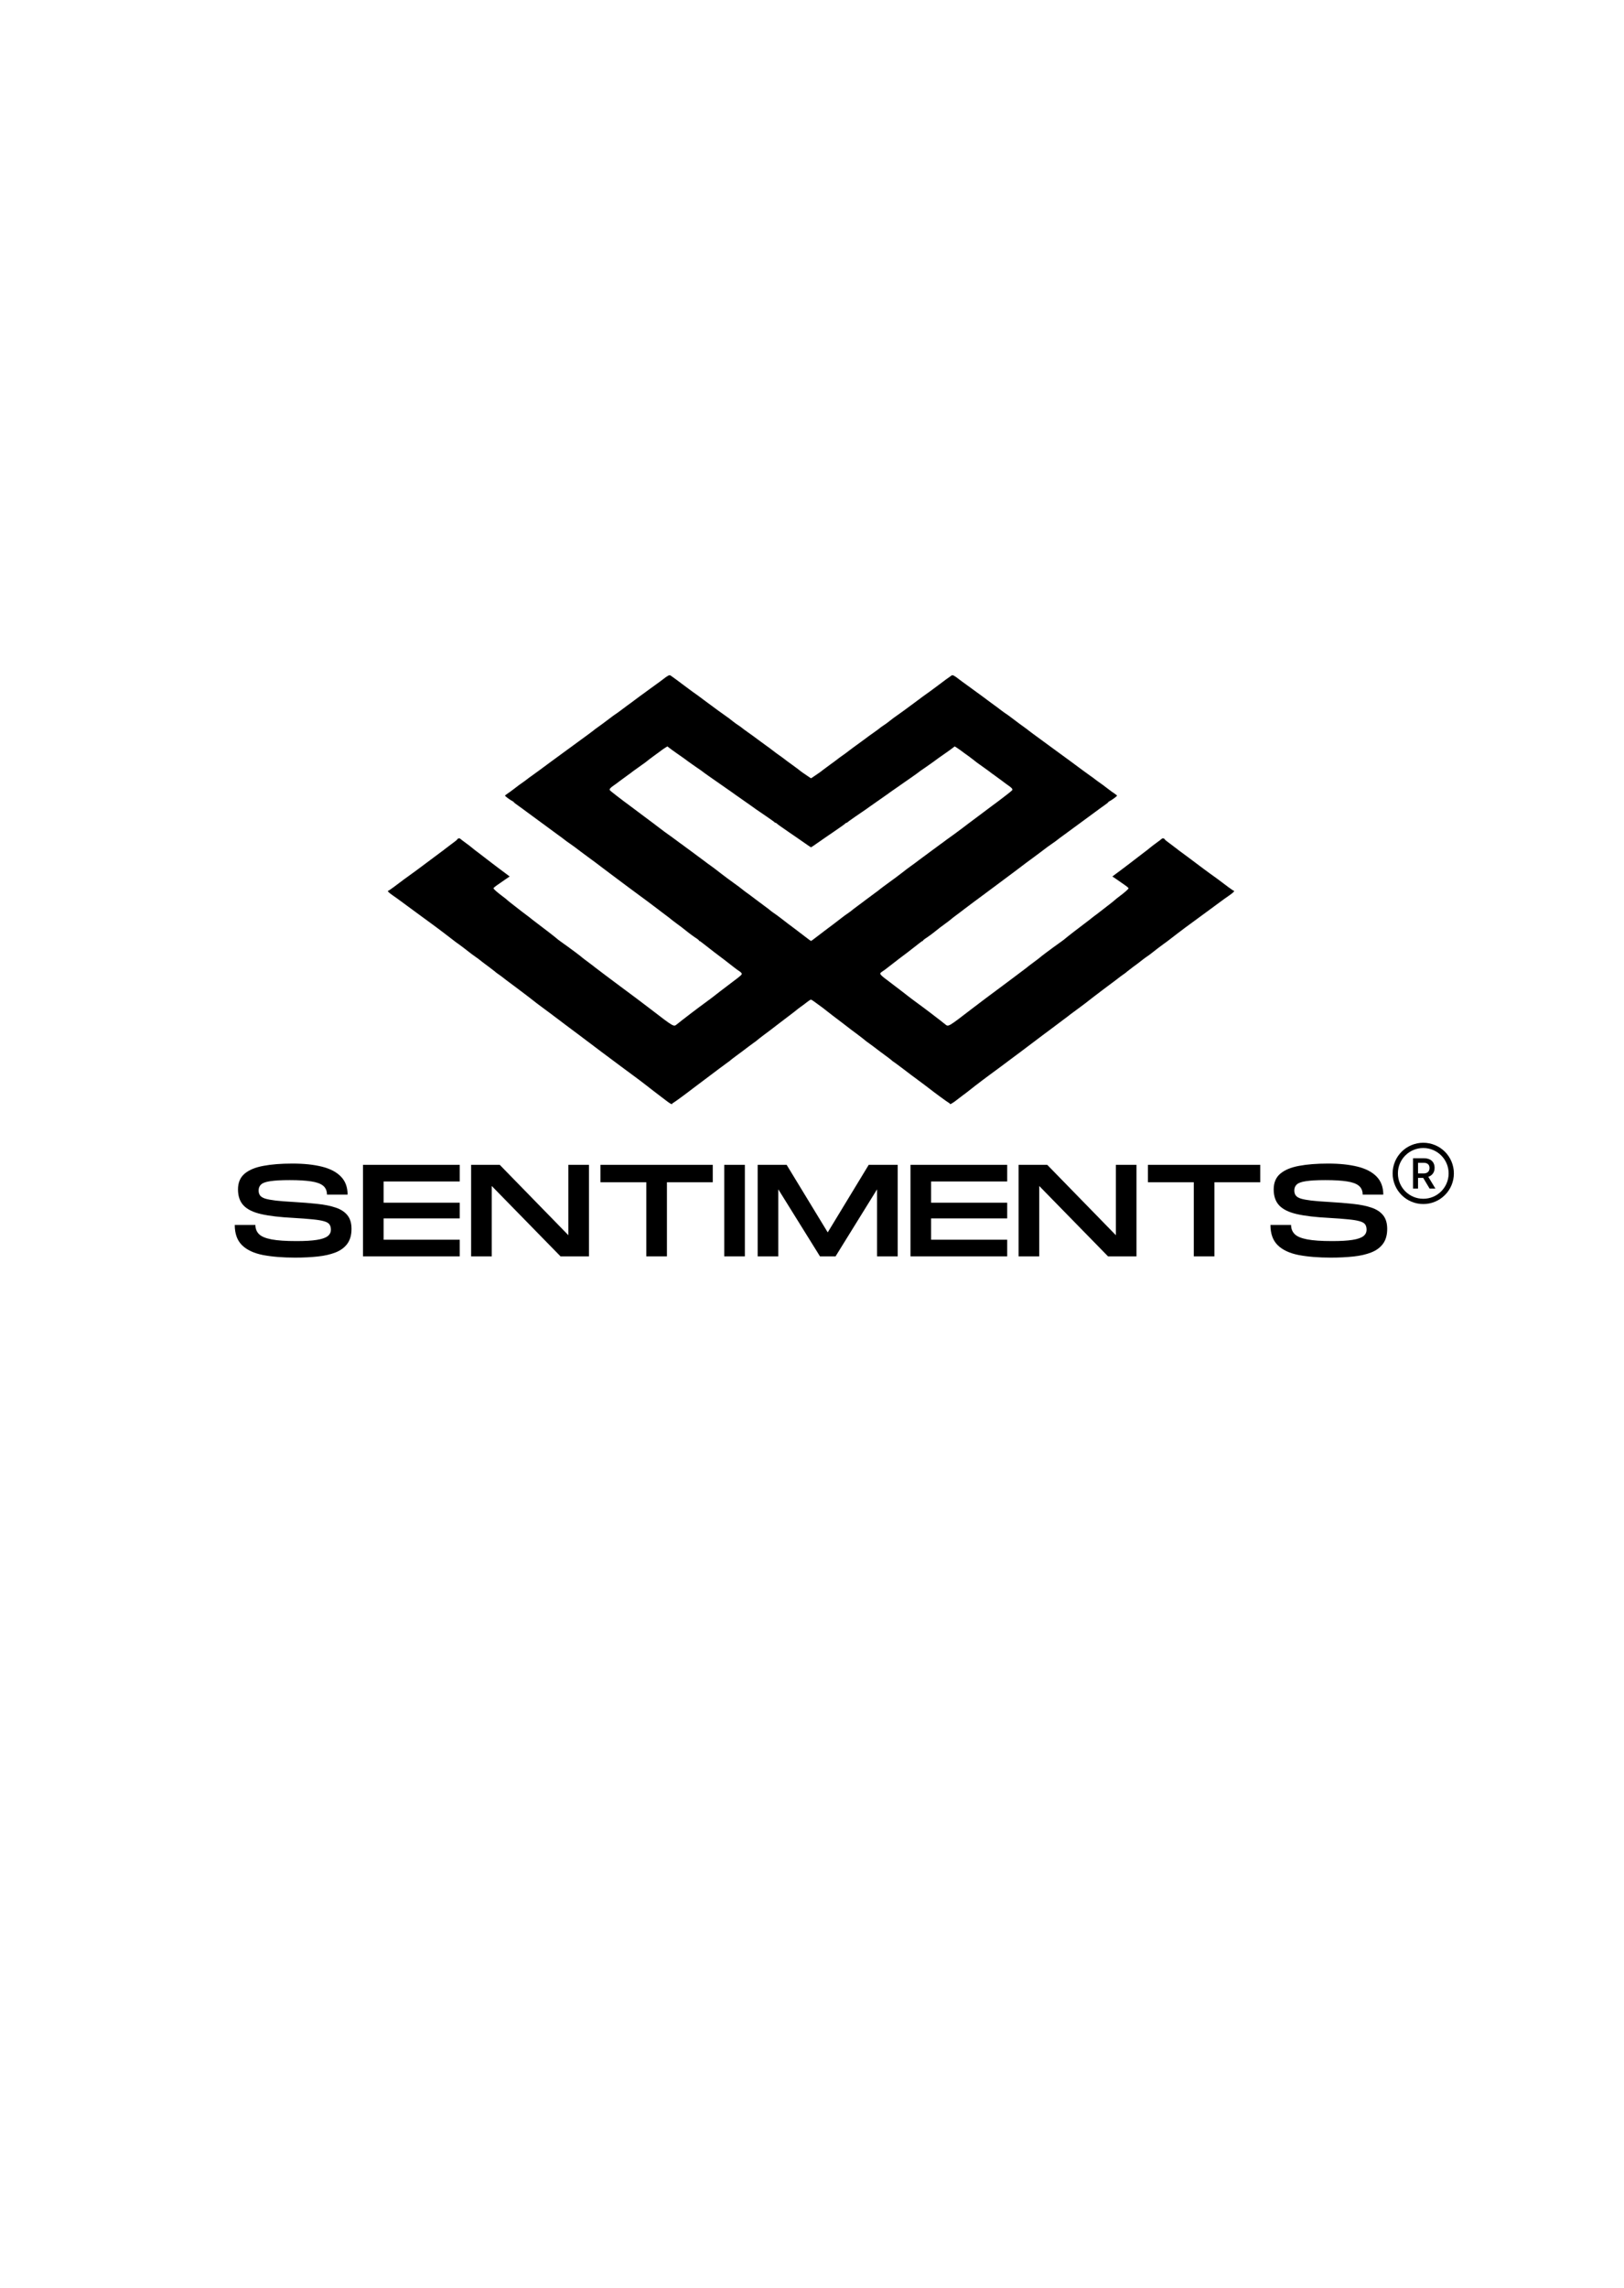 <svg version="1.0" preserveAspectRatio="xMidYMid meet" height="559" viewBox="0 0 297.75 419.25" zoomAndPan="magnify" width="397" xmlns:xlink="http://www.w3.org/1999/xlink" xmlns="http://www.w3.org/2000/svg"><defs><g></g><clipPath id="8349ec4134"><path clip-rule="nonzero" d="M 255.332 209.391 L 266.562 209.391 L 266.562 220.617 L 255.332 220.617 Z M 255.332 209.391"></path></clipPath></defs><path fill-rule="nonzero" fill-opacity="1" d="M 122.574 201.992 C 122.332 201.82 122.074 201.629 122 201.562 C 121.922 201.496 121.453 201.141 120.953 200.766 C 120.457 200.402 119.918 199.988 119.758 199.855 C 119.602 199.723 119.066 199.301 118.566 198.926 C 117.371 198.008 117.199 197.871 116.066 197.039 C 115.531 196.645 114.945 196.215 114.762 196.078 C 114.582 195.945 114.18 195.648 113.863 195.41 C 113.535 195.168 112.73 194.566 112.062 194.066 C 111.391 193.57 110.605 192.984 110.316 192.766 C 110.031 192.555 109.082 191.844 108.219 191.184 C 107.355 190.531 106.445 189.84 106.195 189.66 C 105.938 189.477 105.324 189.016 104.836 188.645 C 104.348 188.27 103.617 187.723 103.227 187.438 C 101.723 186.316 101.348 186.027 101.117 185.844 C 100.984 185.75 100.234 185.184 99.441 184.602 C 98.656 184.016 97.938 183.48 97.859 183.402 C 97.781 183.336 97.207 182.895 96.586 182.414 C 95.961 181.945 94.938 181.18 94.312 180.699 C 93.691 180.23 93.078 179.77 92.961 179.695 C 92.848 179.617 92.703 179.512 92.645 179.453 C 92.465 179.289 91.41 178.504 91.152 178.344 C 91.016 178.258 90.824 178.102 90.719 177.996 C 90.613 177.902 90.117 177.52 89.617 177.152 C 89.121 176.789 88.496 176.32 88.227 176.102 C 87.969 175.891 87.539 175.562 87.27 175.383 C 87.012 175.207 86.668 174.961 86.504 174.836 C 85.668 174.172 84.262 173.102 84.023 172.945 C 83.867 172.852 83.312 172.438 82.805 172.035 C 82.285 171.633 81.684 171.176 81.453 171 C 81.223 170.84 80.953 170.629 80.852 170.543 C 80.648 170.379 80.57 170.32 77.016 167.715 C 75.762 166.793 74.297 165.711 73.758 165.32 C 73.23 164.926 72.418 164.34 71.957 164.027 C 71.238 163.527 70.949 163.211 71.199 163.211 C 71.246 163.211 71.668 162.922 72.148 162.57 C 73.863 161.273 74.699 160.66 75.102 160.383 C 75.328 160.23 75.961 159.762 76.508 159.359 C 78.895 157.566 80.668 156.242 81.031 155.984 C 81.254 155.832 81.445 155.68 81.473 155.648 C 81.5 155.613 82.02 155.227 82.621 154.777 C 83.227 154.336 83.762 153.914 83.801 153.848 C 83.953 153.59 84.215 153.531 84.406 153.703 C 84.5 153.801 84.949 154.137 85.402 154.461 C 85.852 154.789 86.371 155.18 86.551 155.344 C 86.734 155.508 87.316 155.957 87.844 156.348 C 88.785 157.059 89.148 157.336 90.191 158.152 C 90.48 158.383 91.086 158.832 91.535 159.168 C 91.984 159.492 92.598 159.953 92.895 160.184 L 93.449 160.605 L 93.137 160.805 C 92.973 160.91 92.695 161.102 92.531 161.219 C 92.367 161.344 91.984 161.609 91.668 161.82 C 90.777 162.426 90.48 162.664 90.48 162.77 C 90.48 162.895 91.227 163.555 92.109 164.207 C 92.453 164.457 92.867 164.781 93.02 164.938 C 93.184 165.078 93.75 165.539 94.293 165.953 C 94.84 166.363 95.57 166.938 95.922 167.215 C 96.277 167.484 96.672 167.793 96.805 167.879 C 96.938 167.973 97.133 168.117 97.234 168.215 C 97.34 168.309 97.59 168.5 97.781 168.645 C 99.23 169.727 102.039 171.895 102.055 171.949 C 102.074 171.988 102.508 172.316 103.004 172.668 C 104.492 173.715 106.648 175.332 106.77 175.477 C 106.801 175.516 107.336 175.918 107.969 176.387 C 108.602 176.855 109.137 177.27 109.168 177.309 C 109.195 177.336 109.801 177.797 110.508 178.324 C 111.219 178.859 112.137 179.539 112.539 179.848 C 112.953 180.164 113.832 180.816 114.504 181.312 C 115.176 181.812 115.883 182.34 116.066 182.473 C 116.25 182.617 116.883 183.086 117.457 183.516 C 118.039 183.949 118.855 184.57 119.277 184.898 C 123.523 188.164 123.512 188.164 124.078 187.703 C 125.047 186.91 128.477 184.301 129.242 183.766 C 129.664 183.48 130.766 182.637 132.164 181.543 C 132.586 181.219 133.43 180.566 134.055 180.105 C 135.738 178.852 136 178.621 136 178.43 C 136 178.332 135.836 178.152 135.645 178.016 C 135.242 177.758 134.953 177.547 134.215 176.961 C 133.949 176.75 133.586 176.473 133.41 176.34 C 133.23 176.207 132.953 175.996 132.797 175.859 C 132.637 175.727 132.176 175.383 131.781 175.094 C 131.391 174.805 131.016 174.527 130.957 174.473 C 130.902 174.422 130.508 174.117 130.098 173.801 C 129.684 173.484 129.117 173.043 128.84 172.824 C 128.562 172.594 128.293 172.41 128.238 172.41 C 128.188 172.41 128.141 172.371 128.141 172.324 C 128.141 172.277 127.996 172.152 127.836 172.035 C 127.414 171.777 126.293 170.965 125.859 170.598 C 125.324 170.16 124.527 169.547 124.156 169.297 C 123.98 169.172 123.656 168.934 123.438 168.758 C 122.793 168.23 122.332 167.879 121.844 167.523 C 121.598 167.34 121.367 167.168 121.336 167.141 C 121.309 167.109 120.965 166.852 120.57 166.555 C 120.176 166.27 119.344 165.637 118.723 165.164 C 118.098 164.695 117.312 164.121 116.988 163.883 C 116.488 163.527 114.035 161.695 112.223 160.336 C 111.984 160.152 111.352 159.684 110.836 159.293 C 110.316 158.898 109.57 158.332 109.188 158.047 C 108.805 157.75 108.207 157.316 107.875 157.078 C 107.547 156.84 106.934 156.387 106.512 156.07 C 105.266 155.121 105.219 155.086 104.473 154.566 C 104.078 154.297 103.688 154.02 103.609 153.945 C 103.531 153.867 102.91 153.406 102.219 152.91 C 100.707 151.809 98.004 149.812 96.672 148.836 C 96.145 148.434 95.367 147.879 94.965 147.59 C 94.555 147.312 94.219 147.043 94.219 146.996 C 94.219 146.957 94.074 146.852 93.91 146.766 C 93.508 146.566 92.59 145.887 92.59 145.789 C 92.59 145.75 92.789 145.59 93.047 145.414 C 93.297 145.254 93.766 144.906 94.094 144.66 C 94.676 144.199 95.664 143.469 96.098 143.184 C 96.211 143.105 96.43 142.934 96.586 142.82 C 96.727 142.695 97.16 142.379 97.523 142.129 C 97.898 141.871 98.539 141.398 98.961 141.086 C 99.766 140.48 101.98 138.852 106.148 135.812 C 107.52 134.816 108.746 133.906 108.879 133.793 C 109.012 133.676 109.223 133.512 109.359 133.426 C 109.598 133.273 111.273 132.027 112.188 131.328 C 112.453 131.129 112.801 130.879 112.973 130.773 C 113.133 130.668 113.613 130.324 114.027 130.008 C 114.438 129.691 114.879 129.355 115.012 129.27 C 115.148 129.172 115.426 128.973 115.637 128.816 C 115.848 128.656 116.172 128.414 116.355 128.281 C 116.535 128.148 116.844 127.918 117.035 127.773 C 117.227 127.629 117.742 127.258 118.176 126.941 C 118.617 126.625 119.086 126.277 119.23 126.172 C 119.633 125.887 120.637 125.148 120.984 124.898 C 121.156 124.773 121.422 124.574 121.598 124.438 C 122.371 123.824 122.719 123.645 122.898 123.75 C 123.062 123.836 124.613 124.977 126.312 126.258 C 126.598 126.48 127.137 126.871 127.52 127.133 C 127.891 127.398 128.582 127.898 129.051 128.262 C 130.672 129.48 132.953 131.137 133.641 131.605 C 133.738 131.672 134.062 131.922 134.359 132.164 C 134.656 132.41 135.117 132.738 135.375 132.898 C 135.645 133.074 135.941 133.285 136.047 133.379 C 136.152 133.477 136.652 133.848 137.148 134.195 C 137.648 134.539 138.48 135.145 138.988 135.535 C 139.508 135.918 140.141 136.387 140.406 136.57 C 140.676 136.754 141.262 137.184 141.699 137.527 C 142.141 137.875 142.727 138.305 143.004 138.488 C 143.273 138.668 143.625 138.938 143.801 139.07 C 143.961 139.207 144.594 139.676 145.199 140.105 C 145.801 140.547 146.406 140.988 146.539 141.102 C 146.676 141.219 146.953 141.43 147.164 141.574 C 147.375 141.715 147.797 142.004 148.113 142.223 C 148.418 142.434 148.676 142.609 148.695 142.609 C 148.715 142.609 148.973 142.434 149.281 142.223 C 149.598 142.004 150.02 141.715 150.23 141.574 C 150.441 141.43 150.719 141.219 150.852 141.102 C 150.988 140.988 151.59 140.547 152.195 140.105 C 152.797 139.676 153.43 139.207 153.594 139.07 C 153.766 138.938 154.121 138.668 154.387 138.488 C 154.668 138.305 155.25 137.875 155.691 137.527 C 156.133 137.184 156.719 136.754 156.984 136.57 C 157.254 136.387 157.887 135.918 158.402 135.535 C 158.91 135.145 159.746 134.539 160.242 134.195 C 160.742 133.848 161.238 133.477 161.344 133.379 C 161.449 133.285 161.75 133.074 162.016 132.898 C 162.273 132.738 162.734 132.41 163.031 132.164 C 163.328 131.922 163.656 131.672 163.75 131.605 C 164.441 131.137 166.723 129.48 168.34 128.262 C 168.812 127.898 169.5 127.398 169.875 127.133 C 170.258 126.871 170.793 126.48 171.082 126.258 C 172.777 124.977 174.332 123.836 174.492 123.75 C 174.676 123.645 175.02 123.824 175.797 124.438 C 175.969 124.574 176.238 124.773 176.41 124.898 C 176.754 125.148 177.762 125.887 178.164 126.172 C 178.309 126.277 178.777 126.625 179.219 126.941 C 179.648 127.258 180.168 127.629 180.359 127.773 C 180.551 127.918 180.855 128.148 181.039 128.281 C 181.219 128.414 181.547 128.656 181.758 128.816 C 181.969 128.973 182.246 129.172 182.379 129.27 C 182.516 129.355 182.953 129.691 183.367 130.008 C 183.777 130.324 184.258 130.668 184.422 130.773 C 184.594 130.879 184.949 131.129 185.207 131.328 C 186.117 132.027 187.793 133.273 188.035 133.426 C 188.168 133.512 188.379 133.676 188.512 133.793 C 188.648 133.906 189.875 134.816 191.242 135.812 C 195.414 138.852 197.625 140.48 198.43 141.086 C 198.852 141.398 199.504 141.871 199.867 142.129 C 200.242 142.379 200.664 142.695 200.809 142.82 C 200.961 142.934 201.18 143.105 201.297 143.184 C 201.727 143.469 202.715 144.199 203.301 144.66 C 203.625 144.906 204.094 145.254 204.352 145.414 C 204.602 145.59 204.805 145.75 204.805 145.789 C 204.805 145.887 203.883 146.566 203.492 146.766 C 203.32 146.852 203.176 146.957 203.176 146.996 C 203.176 147.043 202.84 147.312 202.438 147.59 C 202.023 147.879 201.25 148.434 200.723 148.836 C 199.391 149.812 196.688 151.809 195.172 152.91 C 194.492 153.406 193.859 153.867 193.785 153.945 C 193.707 154.02 193.312 154.297 192.922 154.566 C 192.172 155.086 192.125 155.121 190.879 156.07 C 190.457 156.387 189.844 156.84 189.52 157.078 C 189.184 157.316 188.59 157.75 188.207 158.047 C 187.824 158.332 187.074 158.898 186.559 159.293 C 186.039 159.684 185.406 160.152 185.168 160.336 C 183.359 161.695 180.902 163.527 180.406 163.883 C 180.082 164.121 179.293 164.695 178.672 165.164 C 178.047 165.637 177.215 166.27 176.82 166.555 C 176.43 166.852 176.086 167.109 176.055 167.141 C 176.027 167.168 175.797 167.34 175.547 167.523 C 175.059 167.879 174.598 168.23 173.957 168.758 C 173.734 168.934 173.41 169.172 173.238 169.297 C 172.863 169.547 172.07 170.16 171.531 170.598 C 171.102 170.965 169.98 171.777 169.566 172.035 C 169.395 172.152 169.25 172.277 169.25 172.324 C 169.25 172.371 169.203 172.41 169.156 172.41 C 169.098 172.41 168.828 172.594 168.551 172.824 C 168.273 173.043 167.707 173.484 167.297 173.801 C 166.883 174.117 166.492 174.422 166.434 174.473 C 166.375 174.527 166.004 174.805 165.609 175.094 C 165.219 175.383 164.758 175.727 164.594 175.859 C 164.441 175.996 164.164 176.207 163.98 176.34 C 163.809 176.473 163.445 176.75 163.176 176.961 C 162.438 177.547 162.152 177.758 161.758 178.016 C 161.125 178.438 161.145 178.465 163.34 180.105 C 163.961 180.566 164.805 181.219 165.227 181.543 C 166.625 182.637 167.727 183.48 168.148 183.766 C 168.918 184.305 172.348 186.91 173.316 187.703 C 173.879 188.164 173.871 188.164 178.117 184.898 C 178.539 184.57 179.352 183.949 179.938 183.516 C 180.512 183.086 181.145 182.617 181.324 182.473 C 181.508 182.34 182.219 181.812 182.887 181.312 C 183.559 180.816 184.441 180.164 184.852 179.848 C 185.254 179.539 186.176 178.859 186.883 178.324 C 187.594 177.797 188.195 177.336 188.227 177.309 C 188.254 177.27 188.789 176.855 189.422 176.387 C 190.055 175.918 190.594 175.516 190.621 175.477 C 190.746 175.332 192.902 173.715 194.387 172.668 C 194.887 172.316 195.316 171.988 195.336 171.949 C 195.355 171.895 198.164 169.727 199.609 168.645 C 199.801 168.5 200.051 168.309 200.156 168.215 C 200.262 168.117 200.453 167.973 200.586 167.879 C 200.723 167.793 201.113 167.484 201.469 167.215 C 201.824 166.938 202.551 166.363 203.098 165.953 C 203.645 165.539 204.219 165.078 204.371 164.938 C 204.535 164.781 204.938 164.457 205.281 164.207 C 206.164 163.555 206.91 162.895 206.91 162.77 C 206.91 162.664 206.613 162.426 205.723 161.82 C 205.406 161.609 205.023 161.344 204.863 161.219 C 204.699 161.102 204.422 160.91 204.258 160.805 L 203.941 160.605 L 204.496 160.184 C 204.793 159.953 205.406 159.492 205.859 159.168 C 206.309 158.832 206.91 158.383 207.199 158.152 C 208.242 157.336 208.609 157.059 209.547 156.348 C 210.074 155.957 210.66 155.508 210.84 155.344 C 211.023 155.18 211.539 154.789 211.992 154.461 C 212.441 154.137 212.891 153.801 212.988 153.703 C 213.18 153.531 213.438 153.59 213.59 153.848 C 213.629 153.914 214.168 154.336 214.77 154.777 C 215.375 155.227 215.891 155.613 215.922 155.648 C 215.949 155.68 216.141 155.832 216.359 155.984 C 216.727 156.242 218.496 157.566 220.883 159.359 C 221.43 159.762 222.062 160.23 222.293 160.383 C 222.695 160.66 223.527 161.273 225.242 162.57 C 225.723 162.922 226.145 163.211 226.191 163.211 C 226.441 163.211 226.156 163.527 225.438 164.027 C 224.977 164.34 224.16 164.926 223.633 165.32 C 223.098 165.711 221.633 166.793 220.375 167.715 C 216.82 170.32 216.742 170.379 216.543 170.543 C 216.438 170.629 216.168 170.84 215.938 171 C 215.711 171.176 215.105 171.633 214.59 172.035 C 214.078 172.438 213.523 172.852 213.371 172.945 C 213.133 173.102 211.723 174.172 210.891 174.836 C 210.734 174.961 210.391 175.207 210.121 175.383 C 209.863 175.562 209.434 175.891 209.164 176.102 C 208.906 176.32 208.273 176.789 207.773 177.152 C 207.277 177.52 206.777 177.902 206.672 177.996 C 206.566 178.102 206.375 178.258 206.242 178.344 C 205.984 178.504 204.93 179.289 204.746 179.453 C 204.688 179.512 204.547 179.617 204.43 179.695 C 204.316 179.77 203.703 180.23 203.078 180.699 C 202.457 181.18 201.43 181.945 200.809 182.414 C 200.184 182.895 199.609 183.336 199.535 183.402 C 199.457 183.48 198.746 184.016 197.953 184.602 C 197.168 185.184 196.41 185.75 196.273 185.844 C 196.047 186.027 195.672 186.316 194.168 187.438 C 193.773 187.723 193.047 188.27 192.559 188.645 C 192.066 189.016 191.453 189.477 191.195 189.66 C 190.945 189.84 190.035 190.531 189.176 191.184 C 188.312 191.844 187.363 192.555 187.074 192.766 C 186.789 192.984 186.004 193.57 185.332 194.066 C 184.66 194.566 183.855 195.168 183.531 195.41 C 183.215 195.648 182.812 195.945 182.629 196.078 C 182.445 196.215 181.863 196.645 181.324 197.039 C 180.195 197.871 180.023 198.008 178.824 198.926 C 178.328 199.301 177.801 199.723 177.637 199.855 C 177.484 199.988 176.938 200.402 176.438 200.766 C 175.941 201.141 175.461 201.504 175.383 201.57 C 175.125 201.801 174.348 202.309 174.242 202.309 C 174.188 202.309 174.141 202.27 174.141 202.23 C 174.141 202.184 174.043 202.109 173.93 202.051 C 173.719 201.953 171.352 200.219 170.352 199.434 C 170.094 199.223 169.242 198.59 168.477 198.023 C 167.707 197.461 166.395 196.473 165.57 195.84 C 164.738 195.207 163.973 194.645 163.875 194.586 C 163.77 194.527 163.59 194.395 163.473 194.277 C 163.359 194.172 162.879 193.801 162.398 193.453 C 161.93 193.109 161.5 192.793 161.441 192.746 C 161.039 192.43 159.277 191.105 159.066 190.973 C 158.91 190.875 158.719 190.723 158.625 190.637 C 158.539 190.551 158.012 190.141 157.465 189.727 C 156.535 189.047 155.492 188.242 154.398 187.398 C 154.16 187.215 153.402 186.641 152.703 186.113 C 152.012 185.586 151.379 185.098 151.312 185.031 C 151.246 184.965 150.949 184.742 150.66 184.531 C 150.375 184.32 150.02 184.062 149.875 183.957 C 148.715 183.105 148.734 183.113 148.504 183.238 C 148.379 183.305 148.082 183.516 147.844 183.707 C 147.613 183.898 147.172 184.227 146.867 184.438 C 146.57 184.648 146.234 184.898 146.117 185.004 C 146.012 185.098 145.363 185.605 144.672 186.125 C 143.992 186.641 143.234 187.215 142.996 187.398 C 141.902 188.242 140.859 189.047 139.93 189.727 C 139.383 190.141 138.855 190.551 138.77 190.637 C 138.672 190.723 138.48 190.875 138.328 190.973 C 138.117 191.105 136.355 192.43 135.949 192.746 C 135.902 192.793 135.473 193.109 134.992 193.453 C 134.523 193.801 134.035 194.172 133.918 194.277 C 133.805 194.395 133.621 194.527 133.516 194.586 C 133.422 194.645 132.656 195.207 131.82 195.84 C 130.996 196.473 129.684 197.461 128.918 198.023 C 128.152 198.59 127.309 199.223 127.039 199.434 C 126.043 200.219 123.676 201.953 123.473 202.051 C 123.348 202.109 123.254 202.184 123.254 202.23 C 123.254 202.387 123.016 202.301 122.574 201.992 Z M 149.855 171.566 C 150.449 171.105 151.043 170.648 151.199 170.543 C 151.34 170.438 151.602 170.246 151.773 170.109 C 151.945 169.977 152.461 169.594 152.922 169.246 C 153.371 168.902 154.016 168.414 154.34 168.156 C 154.656 167.906 155.184 167.523 155.5 167.312 C 155.816 167.094 156.121 166.871 156.172 166.812 C 156.227 166.758 156.699 166.391 157.227 166.008 C 157.754 165.625 158.594 164.992 159.094 164.609 C 159.594 164.227 160.242 163.746 160.531 163.547 C 160.82 163.344 161.191 163.059 161.344 162.922 C 161.508 162.781 162.219 162.254 162.926 161.746 C 163.637 161.238 164.719 160.434 165.324 159.961 C 165.926 159.484 166.645 158.945 166.914 158.754 C 167.18 158.574 167.91 158.035 168.512 157.574 C 169.125 157.117 170.039 156.445 170.547 156.07 C 171.055 155.707 171.551 155.332 171.648 155.258 C 171.754 155.18 172.02 154.98 172.242 154.816 C 172.473 154.664 173.066 154.223 173.562 153.848 C 174.062 153.477 174.715 153.004 175.012 152.805 C 175.309 152.594 175.91 152.152 176.352 151.809 C 176.793 151.473 177.348 151.051 177.59 150.867 C 177.828 150.695 178.211 150.406 178.449 150.227 C 180.551 148.645 181.164 148.184 181.699 147.793 C 183.406 146.547 185.484 144.938 185.582 144.793 C 185.707 144.59 185.504 144.352 184.824 143.891 C 184.566 143.711 184.074 143.355 183.762 143.105 C 183.434 142.855 182.84 142.418 182.43 142.129 C 182.016 141.84 181.516 141.477 181.324 141.312 C 181.125 141.16 180.59 140.77 180.129 140.453 C 179.676 140.137 179.207 139.801 179.094 139.715 C 178.977 139.629 178.613 139.348 178.297 139.09 C 177.973 138.84 177.465 138.457 177.156 138.246 C 176.859 138.035 176.41 137.711 176.172 137.52 C 175.922 137.336 175.566 137.09 175.375 136.973 L 175.031 136.762 L 174.754 136.984 C 174.398 137.262 174.023 137.527 173.371 137.988 C 172.184 138.812 171.762 139.109 171.273 139.484 C 170.984 139.703 170.246 140.211 169.645 140.633 C 169.031 141.047 168.512 141.41 168.484 141.449 C 168.457 141.488 167.91 141.879 167.27 142.328 C 166.617 142.77 165.973 143.223 165.832 143.328 C 165.676 143.434 165.062 143.863 164.461 144.285 C 163.855 144.695 163.32 145.082 163.262 145.117 C 163.215 145.168 162.371 145.762 161.395 146.441 C 160.418 147.129 159.535 147.754 159.43 147.82 C 159.324 147.898 159.027 148.109 158.758 148.301 C 158.5 148.48 157.637 149.074 156.84 149.613 C 156.055 150.16 155.395 150.629 155.375 150.676 C 155.355 150.715 155.289 150.754 155.211 150.754 C 155.145 150.754 155.039 150.812 154.984 150.887 C 154.914 150.965 154.512 151.27 154.082 151.559 C 153.652 151.855 153.02 152.297 152.672 152.535 C 152.328 152.766 151.973 153.016 151.867 153.082 C 151.773 153.148 151.531 153.312 151.34 153.445 C 151.148 153.582 150.672 153.914 150.277 154.184 C 149.883 154.461 149.375 154.809 149.148 154.969 C 148.926 155.121 148.715 155.258 148.695 155.258 C 148.676 155.258 148.465 155.121 148.246 154.969 C 148.016 154.809 147.508 154.461 147.113 154.184 C 146.723 153.914 146.242 153.582 146.051 153.445 C 145.859 153.312 145.621 153.148 145.523 153.082 C 145.418 153.016 145.062 152.766 144.719 152.535 C 144.375 152.297 143.742 151.855 143.312 151.559 C 142.879 151.27 142.477 150.965 142.41 150.887 C 142.352 150.812 142.246 150.754 142.18 150.754 C 142.102 150.754 142.035 150.715 142.016 150.676 C 142.008 150.629 141.348 150.16 140.551 149.613 C 139.766 149.074 138.902 148.48 138.633 148.301 C 138.375 148.109 138.07 147.898 137.965 147.82 C 137.859 147.754 136.977 147.129 136 146.441 C 135.02 145.762 134.188 145.168 134.129 145.117 C 134.082 145.082 133.535 144.695 132.934 144.285 C 132.328 143.863 131.715 143.434 131.562 143.328 C 131.418 143.223 130.777 142.77 130.125 142.328 C 129.484 141.879 128.938 141.488 128.906 141.449 C 128.879 141.41 128.363 141.047 127.75 140.633 C 127.145 140.211 126.406 139.703 126.117 139.484 C 125.629 139.109 125.207 138.812 124.02 137.988 C 123.367 137.527 122.996 137.262 122.641 136.984 L 122.363 136.762 L 122.016 136.973 C 121.824 137.09 121.473 137.336 121.223 137.52 C 120.984 137.711 120.531 138.035 120.234 138.246 C 119.93 138.457 119.422 138.84 119.094 139.09 C 118.777 139.348 118.414 139.629 118.301 139.715 C 118.184 139.801 117.715 140.137 117.266 140.453 C 116.805 140.77 116.27 141.16 116.066 141.312 C 115.875 141.477 115.375 141.84 114.965 142.129 C 114.551 142.418 113.957 142.855 113.633 143.105 C 113.316 143.355 112.836 143.711 112.57 143.891 C 111.887 144.352 111.688 144.59 111.812 144.793 C 111.906 144.938 113.988 146.547 115.691 147.793 C 116.23 148.184 116.844 148.645 118.941 150.227 C 119.18 150.406 119.562 150.695 119.805 150.867 C 120.043 151.051 120.598 151.473 121.039 151.809 C 121.48 152.152 122.086 152.594 122.383 152.805 C 122.68 153.004 123.332 153.477 123.828 153.848 C 124.328 154.223 124.922 154.664 125.152 154.816 C 125.371 154.98 125.641 155.18 125.746 155.258 C 125.84 155.332 126.34 155.707 126.848 156.07 C 127.355 156.445 128.266 157.117 128.879 157.574 C 129.484 158.035 130.211 158.574 130.48 158.754 C 130.746 158.945 131.465 159.484 132.07 159.961 C 132.672 160.434 133.758 161.238 134.465 161.746 C 135.176 162.254 135.895 162.781 136.047 162.922 C 136.211 163.059 136.574 163.344 136.863 163.547 C 137.148 163.746 137.801 164.227 138.297 164.609 C 138.797 164.992 139.641 165.625 140.168 166.008 C 140.695 166.391 141.172 166.758 141.223 166.812 C 141.277 166.871 141.574 167.094 141.891 167.312 C 142.207 167.523 142.734 167.906 143.051 168.156 C 143.379 168.414 144.02 168.902 144.469 169.246 C 144.93 169.594 145.449 169.977 145.621 170.109 C 145.793 170.246 146.051 170.438 146.195 170.543 C 146.348 170.648 146.941 171.105 147.535 171.566 C 148.121 172.027 148.648 172.41 148.695 172.41 C 148.754 172.41 149.27 172.027 149.855 171.566 Z M 149.855 171.566" fill="#000000"></path><path fill-rule="nonzero" fill-opacity="1" d="M 261.027 215.008 C 261.672 215.008 262.094 214.656 262.094 214.012 C 262.094 213.371 261.672 213.059 261.012 213.059 L 259.988 213.059 L 259.988 215.008 Z M 259.074 212.227 L 261.07 212.227 C 262.262 212.227 263.023 212.859 263.023 213.996 C 263.023 214.855 262.547 215.395 261.871 215.633 L 263.176 217.789 L 262.109 217.789 L 260.934 215.824 C 260.926 215.816 260.641 215.824 260.633 215.824 L 259.988 215.824 L 259.988 217.789 L 259.074 217.789 L 259.074 212.227" fill="#000000"></path><g clip-path="url(#8349ec4134)"><path fill-rule="nonzero" fill-opacity="1" d="M 260.945 210.352 C 260.316 210.352 259.707 210.477 259.137 210.719 C 258.582 210.953 258.086 211.289 257.656 211.715 C 257.23 212.141 256.895 212.641 256.66 213.191 C 256.418 213.766 256.297 214.375 256.297 215.004 C 256.297 215.633 256.418 216.242 256.66 216.812 C 256.895 217.367 257.23 217.863 257.656 218.293 C 258.086 218.719 258.582 219.055 259.137 219.289 C 259.707 219.531 260.316 219.652 260.945 219.652 C 261.574 219.652 262.184 219.531 262.754 219.289 C 263.309 219.055 263.809 218.719 264.234 218.293 C 264.66 217.863 264.996 217.367 265.23 216.812 C 265.473 216.242 265.598 215.633 265.598 215.004 C 265.598 214.375 265.473 213.766 265.23 213.191 C 264.996 212.641 264.66 212.141 264.234 211.715 C 263.809 211.289 263.309 210.953 262.754 210.719 C 262.184 210.477 261.574 210.352 260.945 210.352 Z M 260.945 220.617 C 260.188 220.617 259.453 220.469 258.762 220.176 C 258.09 219.895 257.492 219.488 256.977 218.973 C 256.461 218.457 256.055 217.859 255.773 217.188 C 255.48 216.496 255.332 215.762 255.332 215.004 C 255.332 214.246 255.48 213.512 255.773 212.816 C 256.055 212.148 256.461 211.547 256.977 211.031 C 257.492 210.52 258.09 210.113 258.762 209.832 C 259.453 209.539 260.188 209.387 260.945 209.387 C 261.703 209.387 262.438 209.539 263.133 209.832 C 263.801 210.113 264.398 210.52 264.914 211.031 C 265.43 211.547 265.836 212.148 266.117 212.816 C 266.41 213.512 266.559 214.246 266.559 215.004 C 266.559 215.762 266.41 216.496 266.117 217.188 C 265.836 217.859 265.43 218.457 264.914 218.973 C 264.398 219.488 263.801 219.895 263.133 220.176 C 262.438 220.469 261.703 220.617 260.945 220.617" fill="#000000"></path></g><g fill-opacity="1" fill="#000000"><g transform="translate(42.104, 230.202)"><g><path d="M 12 0.234 C 9.719 0.234 7.742 0.07 6.078 -0.25 C 4.422 -0.582 3.148 -1.18 2.266 -2.047 C 1.379 -2.922 0.938 -4.156 0.938 -5.75 L 4.719 -5.75 C 4.719 -5.082 4.938 -4.523 5.375 -4.078 C 5.812 -3.641 6.578 -3.316 7.672 -3.109 C 8.766 -2.898 10.285 -2.797 12.234 -2.797 C 13.816 -2.797 15.066 -2.867 15.984 -3.016 C 16.898 -3.16 17.555 -3.383 17.953 -3.688 C 18.359 -3.988 18.562 -4.391 18.562 -4.891 C 18.562 -5.285 18.473 -5.609 18.297 -5.859 C 18.117 -6.109 17.781 -6.301 17.281 -6.438 C 16.789 -6.582 16.094 -6.695 15.188 -6.781 C 14.289 -6.875 13.109 -6.961 11.641 -7.047 C 9.242 -7.172 7.301 -7.398 5.812 -7.734 C 4.332 -8.066 3.25 -8.594 2.562 -9.312 C 1.875 -10.031 1.531 -11.016 1.531 -12.266 C 1.531 -13.492 1.93 -14.453 2.734 -15.141 C 3.547 -15.828 4.691 -16.305 6.172 -16.578 C 7.66 -16.859 9.438 -17 11.5 -17 C 13.594 -17 15.395 -16.812 16.906 -16.438 C 18.426 -16.062 19.594 -15.453 20.406 -14.609 C 21.219 -13.773 21.625 -12.676 21.625 -11.312 L 17.844 -11.312 C 17.844 -12.008 17.609 -12.551 17.141 -12.938 C 16.68 -13.32 15.953 -13.586 14.953 -13.734 C 13.961 -13.891 12.648 -13.969 11.016 -13.969 C 9.504 -13.969 8.332 -13.906 7.5 -13.781 C 6.664 -13.664 6.094 -13.469 5.781 -13.188 C 5.469 -12.906 5.312 -12.535 5.312 -12.078 C 5.312 -11.703 5.398 -11.395 5.578 -11.156 C 5.754 -10.914 6.066 -10.723 6.516 -10.578 C 6.973 -10.441 7.617 -10.32 8.453 -10.219 C 9.285 -10.125 10.348 -10.039 11.641 -9.969 C 13.297 -9.875 14.781 -9.754 16.094 -9.609 C 17.414 -9.473 18.539 -9.242 19.469 -8.922 C 20.395 -8.609 21.102 -8.145 21.594 -7.531 C 22.094 -6.914 22.344 -6.082 22.344 -5.031 C 22.344 -3.914 22.086 -3.008 21.578 -2.312 C 21.066 -1.613 20.348 -1.082 19.422 -0.719 C 18.492 -0.352 17.398 -0.102 16.141 0.031 C 14.879 0.164 13.5 0.234 12 0.234 Z M 12 0.234"></path></g></g></g><g fill-opacity="1" fill="#000000"><g transform="translate(65.379, 230.202)"><g><path d="M 1.172 0 L 1.172 -16.766 L 18.906 -16.766 L 18.906 -13.719 L 4.953 -13.719 L 4.953 -9.828 L 18.906 -9.828 L 18.906 -6.953 L 4.953 -6.953 L 4.953 -3.047 L 18.906 -3.047 L 18.906 0 Z M 1.172 0"></path></g></g></g><g fill-opacity="1" fill="#000000"><g transform="translate(85.205, 230.202)"><g><path d="M 1.172 0 L 1.172 -16.766 L 6.422 -16.766 L 19 -3.875 L 19 -16.766 L 22.781 -16.766 L 22.781 0 L 17.562 0 L 4.953 -12.891 L 4.953 0 Z M 1.172 0"></path></g></g></g><g fill-opacity="1" fill="#000000"><g transform="translate(109.151, 230.202)"><g><path d="M 9.344 0 L 9.344 -13.578 L 0.938 -13.578 L 0.938 -16.766 L 21.531 -16.766 L 21.531 -13.578 L 13.125 -13.578 L 13.125 0 Z M 9.344 0"></path></g></g></g><g fill-opacity="1" fill="#000000"><g transform="translate(131.612, 230.202)"><g><path d="M 1.172 0 L 1.172 -16.766 L 4.953 -16.766 L 4.953 0 Z M 1.172 0"></path></g></g></g><g fill-opacity="1" fill="#000000"><g transform="translate(137.742, 230.202)"><g><path d="M 1.172 0 L 1.172 -16.766 L 6.484 -16.766 L 14.016 -4.391 L 21.531 -16.766 L 26.844 -16.766 L 26.844 0 L 23.062 0 L 23.062 -12.281 L 15.453 0 L 12.594 0 L 4.953 -12.281 L 4.953 0 Z M 1.172 0"></path></g></g></g><g fill-opacity="1" fill="#000000"><g transform="translate(165.758, 230.202)"><g><path d="M 1.172 0 L 1.172 -16.766 L 18.906 -16.766 L 18.906 -13.719 L 4.953 -13.719 L 4.953 -9.828 L 18.906 -9.828 L 18.906 -6.953 L 4.953 -6.953 L 4.953 -3.047 L 18.906 -3.047 L 18.906 0 Z M 1.172 0"></path></g></g></g><g fill-opacity="1" fill="#000000"><g transform="translate(185.585, 230.202)"><g><path d="M 1.172 0 L 1.172 -16.766 L 6.422 -16.766 L 19 -3.875 L 19 -16.766 L 22.781 -16.766 L 22.781 0 L 17.562 0 L 4.953 -12.891 L 4.953 0 Z M 1.172 0"></path></g></g></g><g fill-opacity="1" fill="#000000"><g transform="translate(209.53, 230.202)"><g><path d="M 9.344 0 L 9.344 -13.578 L 0.938 -13.578 L 0.938 -16.766 L 21.531 -16.766 L 21.531 -13.578 L 13.125 -13.578 L 13.125 0 Z M 9.344 0"></path></g></g></g><g fill-opacity="1" fill="#000000"><g transform="translate(231.991, 230.202)"><g><path d="M 12 0.234 C 9.719 0.234 7.742 0.07 6.078 -0.25 C 4.422 -0.582 3.148 -1.18 2.266 -2.047 C 1.379 -2.922 0.938 -4.156 0.938 -5.75 L 4.719 -5.75 C 4.719 -5.082 4.938 -4.523 5.375 -4.078 C 5.812 -3.641 6.578 -3.316 7.672 -3.109 C 8.766 -2.898 10.285 -2.797 12.234 -2.797 C 13.816 -2.797 15.066 -2.867 15.984 -3.016 C 16.898 -3.16 17.555 -3.383 17.953 -3.688 C 18.359 -3.988 18.562 -4.391 18.562 -4.891 C 18.562 -5.285 18.473 -5.609 18.297 -5.859 C 18.117 -6.109 17.781 -6.301 17.281 -6.438 C 16.789 -6.582 16.094 -6.695 15.188 -6.781 C 14.289 -6.875 13.109 -6.961 11.641 -7.047 C 9.242 -7.172 7.301 -7.398 5.812 -7.734 C 4.332 -8.066 3.25 -8.594 2.562 -9.312 C 1.875 -10.031 1.531 -11.016 1.531 -12.266 C 1.531 -13.492 1.93 -14.453 2.734 -15.141 C 3.547 -15.828 4.691 -16.305 6.172 -16.578 C 7.66 -16.859 9.438 -17 11.5 -17 C 13.594 -17 15.395 -16.812 16.906 -16.438 C 18.426 -16.062 19.594 -15.453 20.406 -14.609 C 21.219 -13.773 21.625 -12.676 21.625 -11.312 L 17.844 -11.312 C 17.844 -12.008 17.609 -12.551 17.141 -12.938 C 16.68 -13.32 15.953 -13.586 14.953 -13.734 C 13.961 -13.891 12.648 -13.969 11.016 -13.969 C 9.504 -13.969 8.332 -13.906 7.5 -13.781 C 6.664 -13.664 6.094 -13.469 5.781 -13.188 C 5.469 -12.906 5.312 -12.535 5.312 -12.078 C 5.312 -11.703 5.398 -11.395 5.578 -11.156 C 5.754 -10.914 6.066 -10.723 6.516 -10.578 C 6.973 -10.441 7.617 -10.32 8.453 -10.219 C 9.285 -10.125 10.348 -10.039 11.641 -9.969 C 13.297 -9.875 14.781 -9.754 16.094 -9.609 C 17.414 -9.473 18.539 -9.242 19.469 -8.922 C 20.395 -8.609 21.102 -8.145 21.594 -7.531 C 22.094 -6.914 22.344 -6.082 22.344 -5.031 C 22.344 -3.914 22.086 -3.008 21.578 -2.312 C 21.066 -1.613 20.348 -1.082 19.422 -0.719 C 18.492 -0.352 17.398 -0.102 16.141 0.031 C 14.879 0.164 13.5 0.234 12 0.234 Z M 12 0.234"></path></g></g></g></svg>